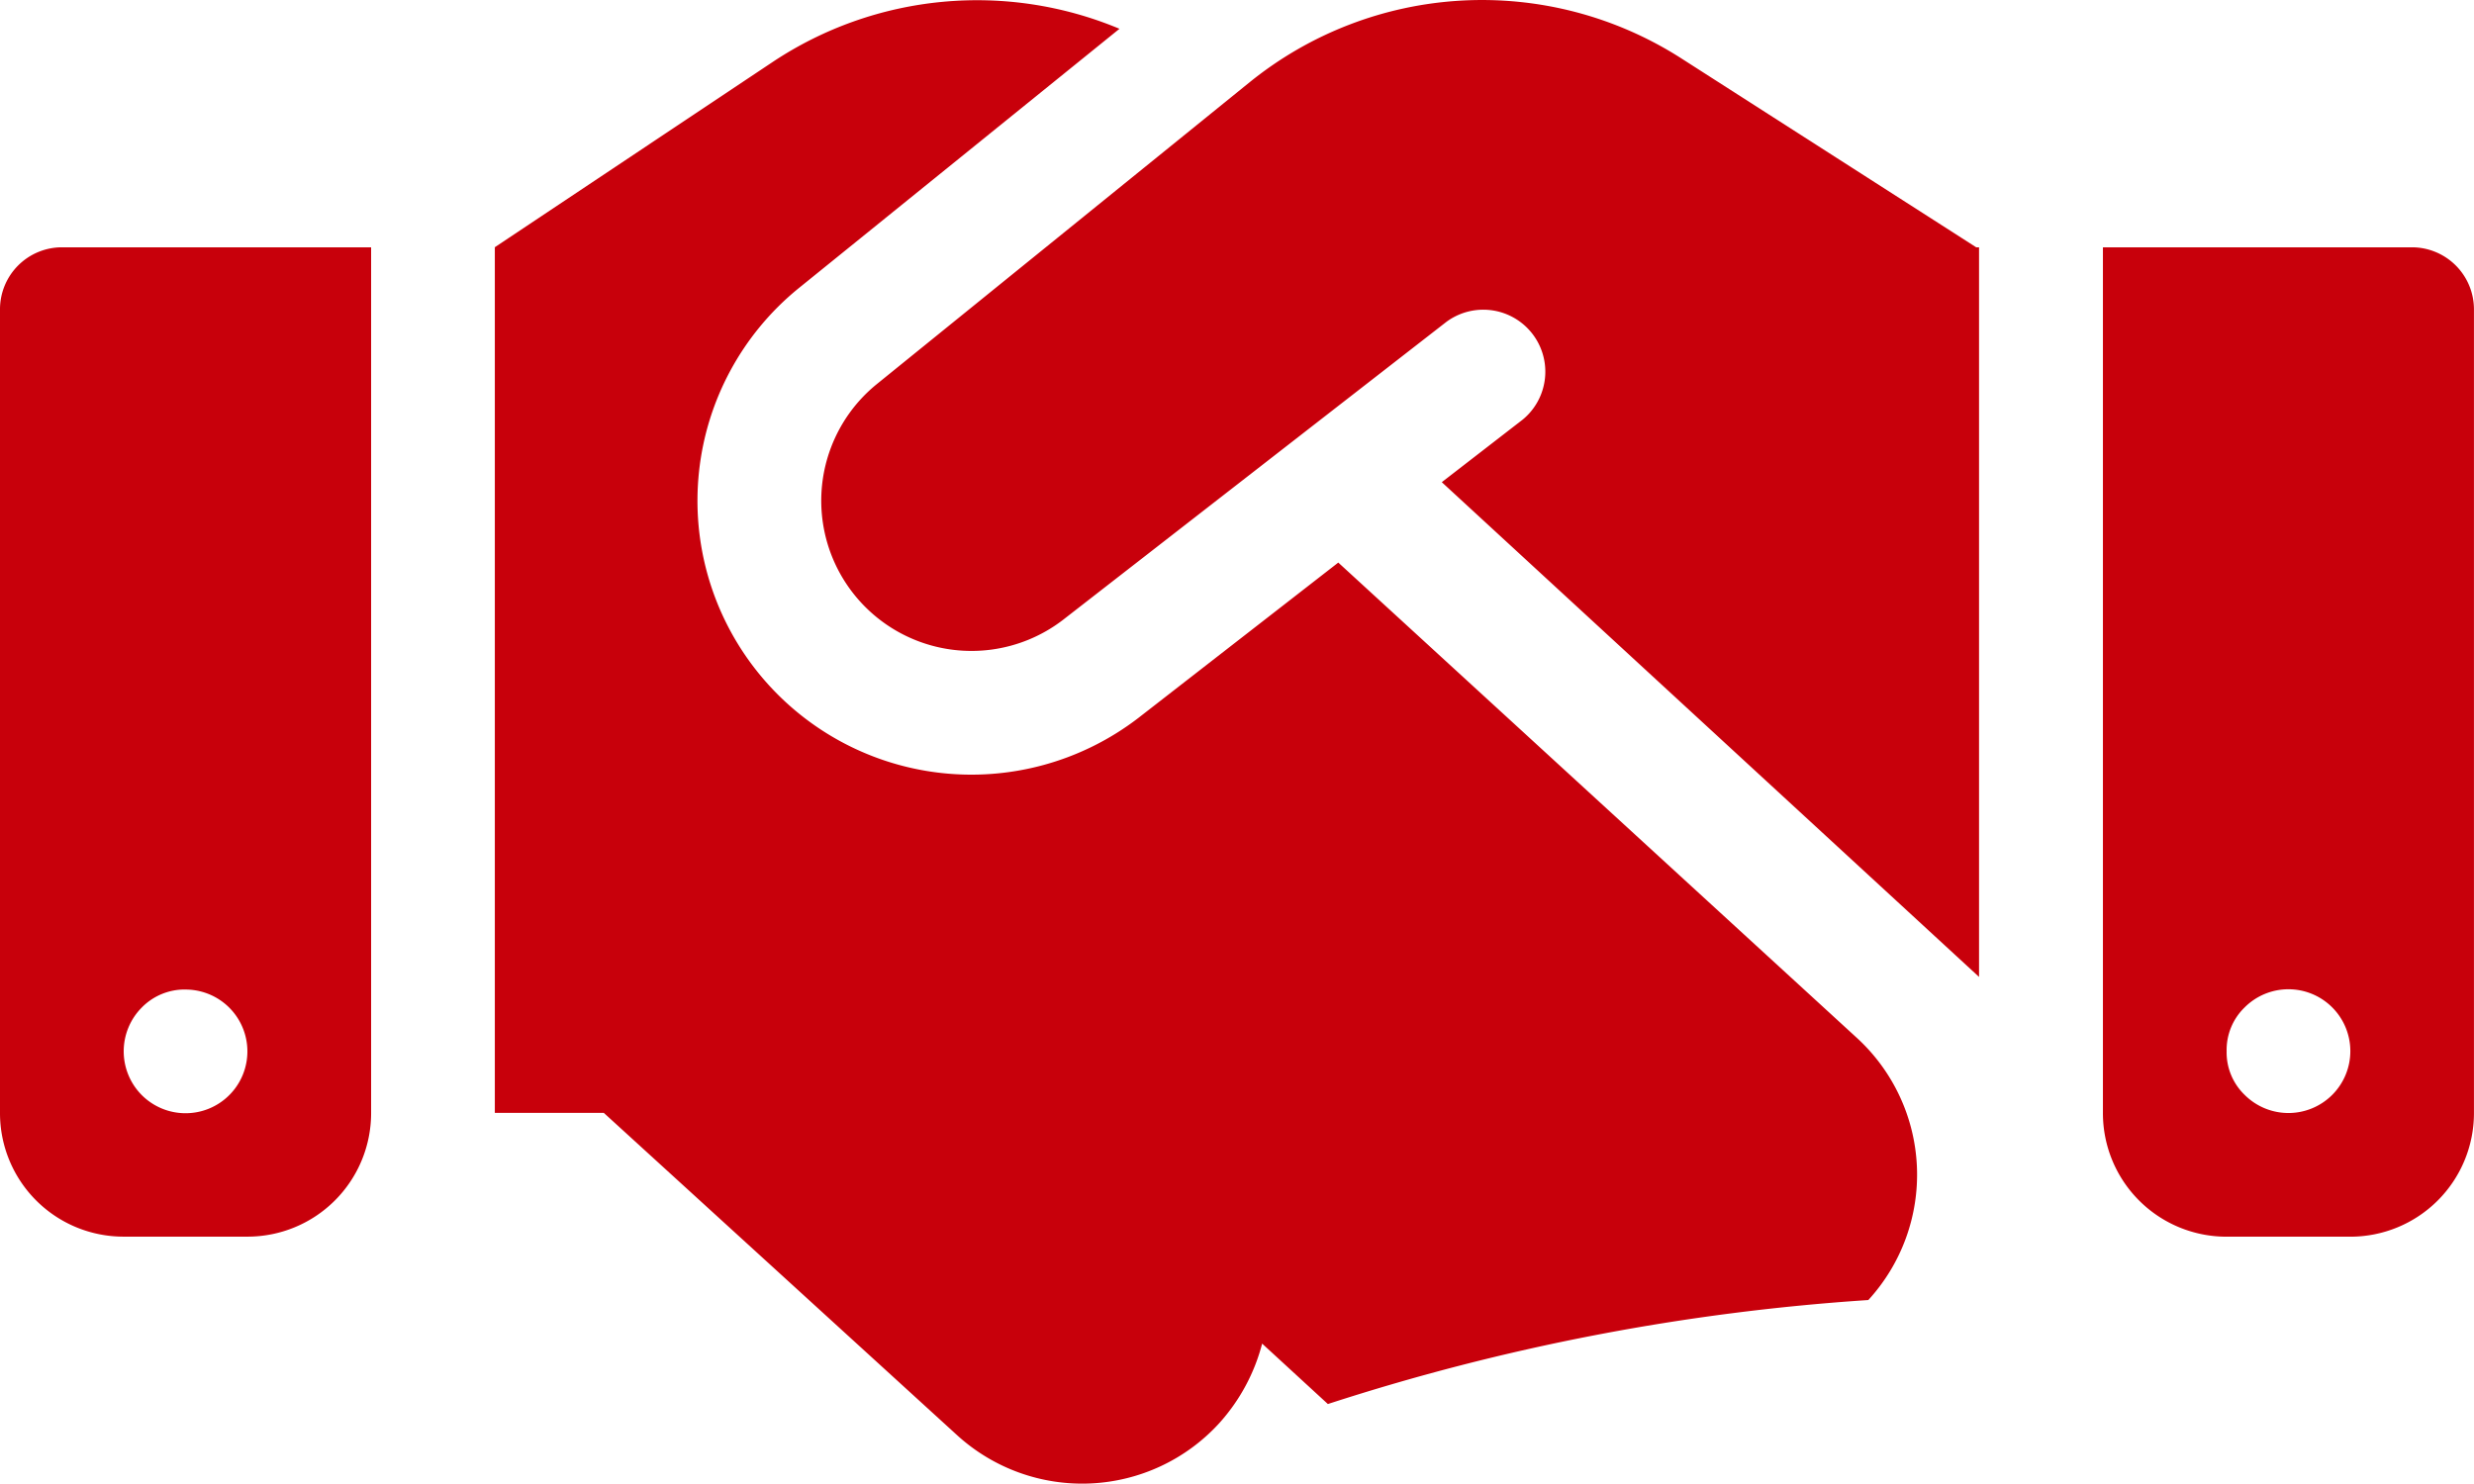 <svg xmlns="http://www.w3.org/2000/svg" width="57.317" height="34.387" viewBox="0 0 57.317 34.387">
  <path id="パス_1915" data-name="パス 1915" d="M865.336,445.109a1.371,1.371,0,0,1,.418-1.014,1.434,1.434,0,1,1,0,2.028,1.367,1.367,0,0,1-.418-1.014m-2.866-18.627v20.061a2.862,2.862,0,0,0,2.866,2.866H868.2a2.864,2.864,0,0,0,2.866-2.866V427.913a1.438,1.438,0,0,0-1.434-1.432Zm-44.422,17.2a1.433,1.433,0,1,1-1.014,2.445,1.439,1.439,0,0,1,0-2.028,1.39,1.39,0,0,1,1.014-.418m-2.866-17.2a1.436,1.436,0,0,0-1.432,1.432v18.629a2.862,2.862,0,0,0,2.866,2.866h2.866a2.864,2.864,0,0,0,2.866-2.866V426.482Zm29.573,7.306-4.631,3.6a6.347,6.347,0,0,1-7.889-9.943l7.451-6.027a8.55,8.55,0,0,0-8.024.762l-6.448,4.3v20.061h2.525l8.185,7.469a4.3,4.3,0,0,0,6.073-.278,4.406,4.406,0,0,0,.994-1.844l1.523,1.4a51.371,51.371,0,0,1,12.521-2.41,4.3,4.3,0,0,0-.26-6.07Zm-2.043-11.14-8.669,7.021a3.481,3.481,0,0,0,4.325,5.454l8.893-6.914a1.437,1.437,0,0,1,1.765,2.267l-1.873,1.449L859.6,443.389V426.482h-.064l-.349-.224-6.5-4.165a8.558,8.558,0,0,0-9.976.555" transform="translate(-813.75 -420.75)" fill="#c8000b"/>
</svg>
